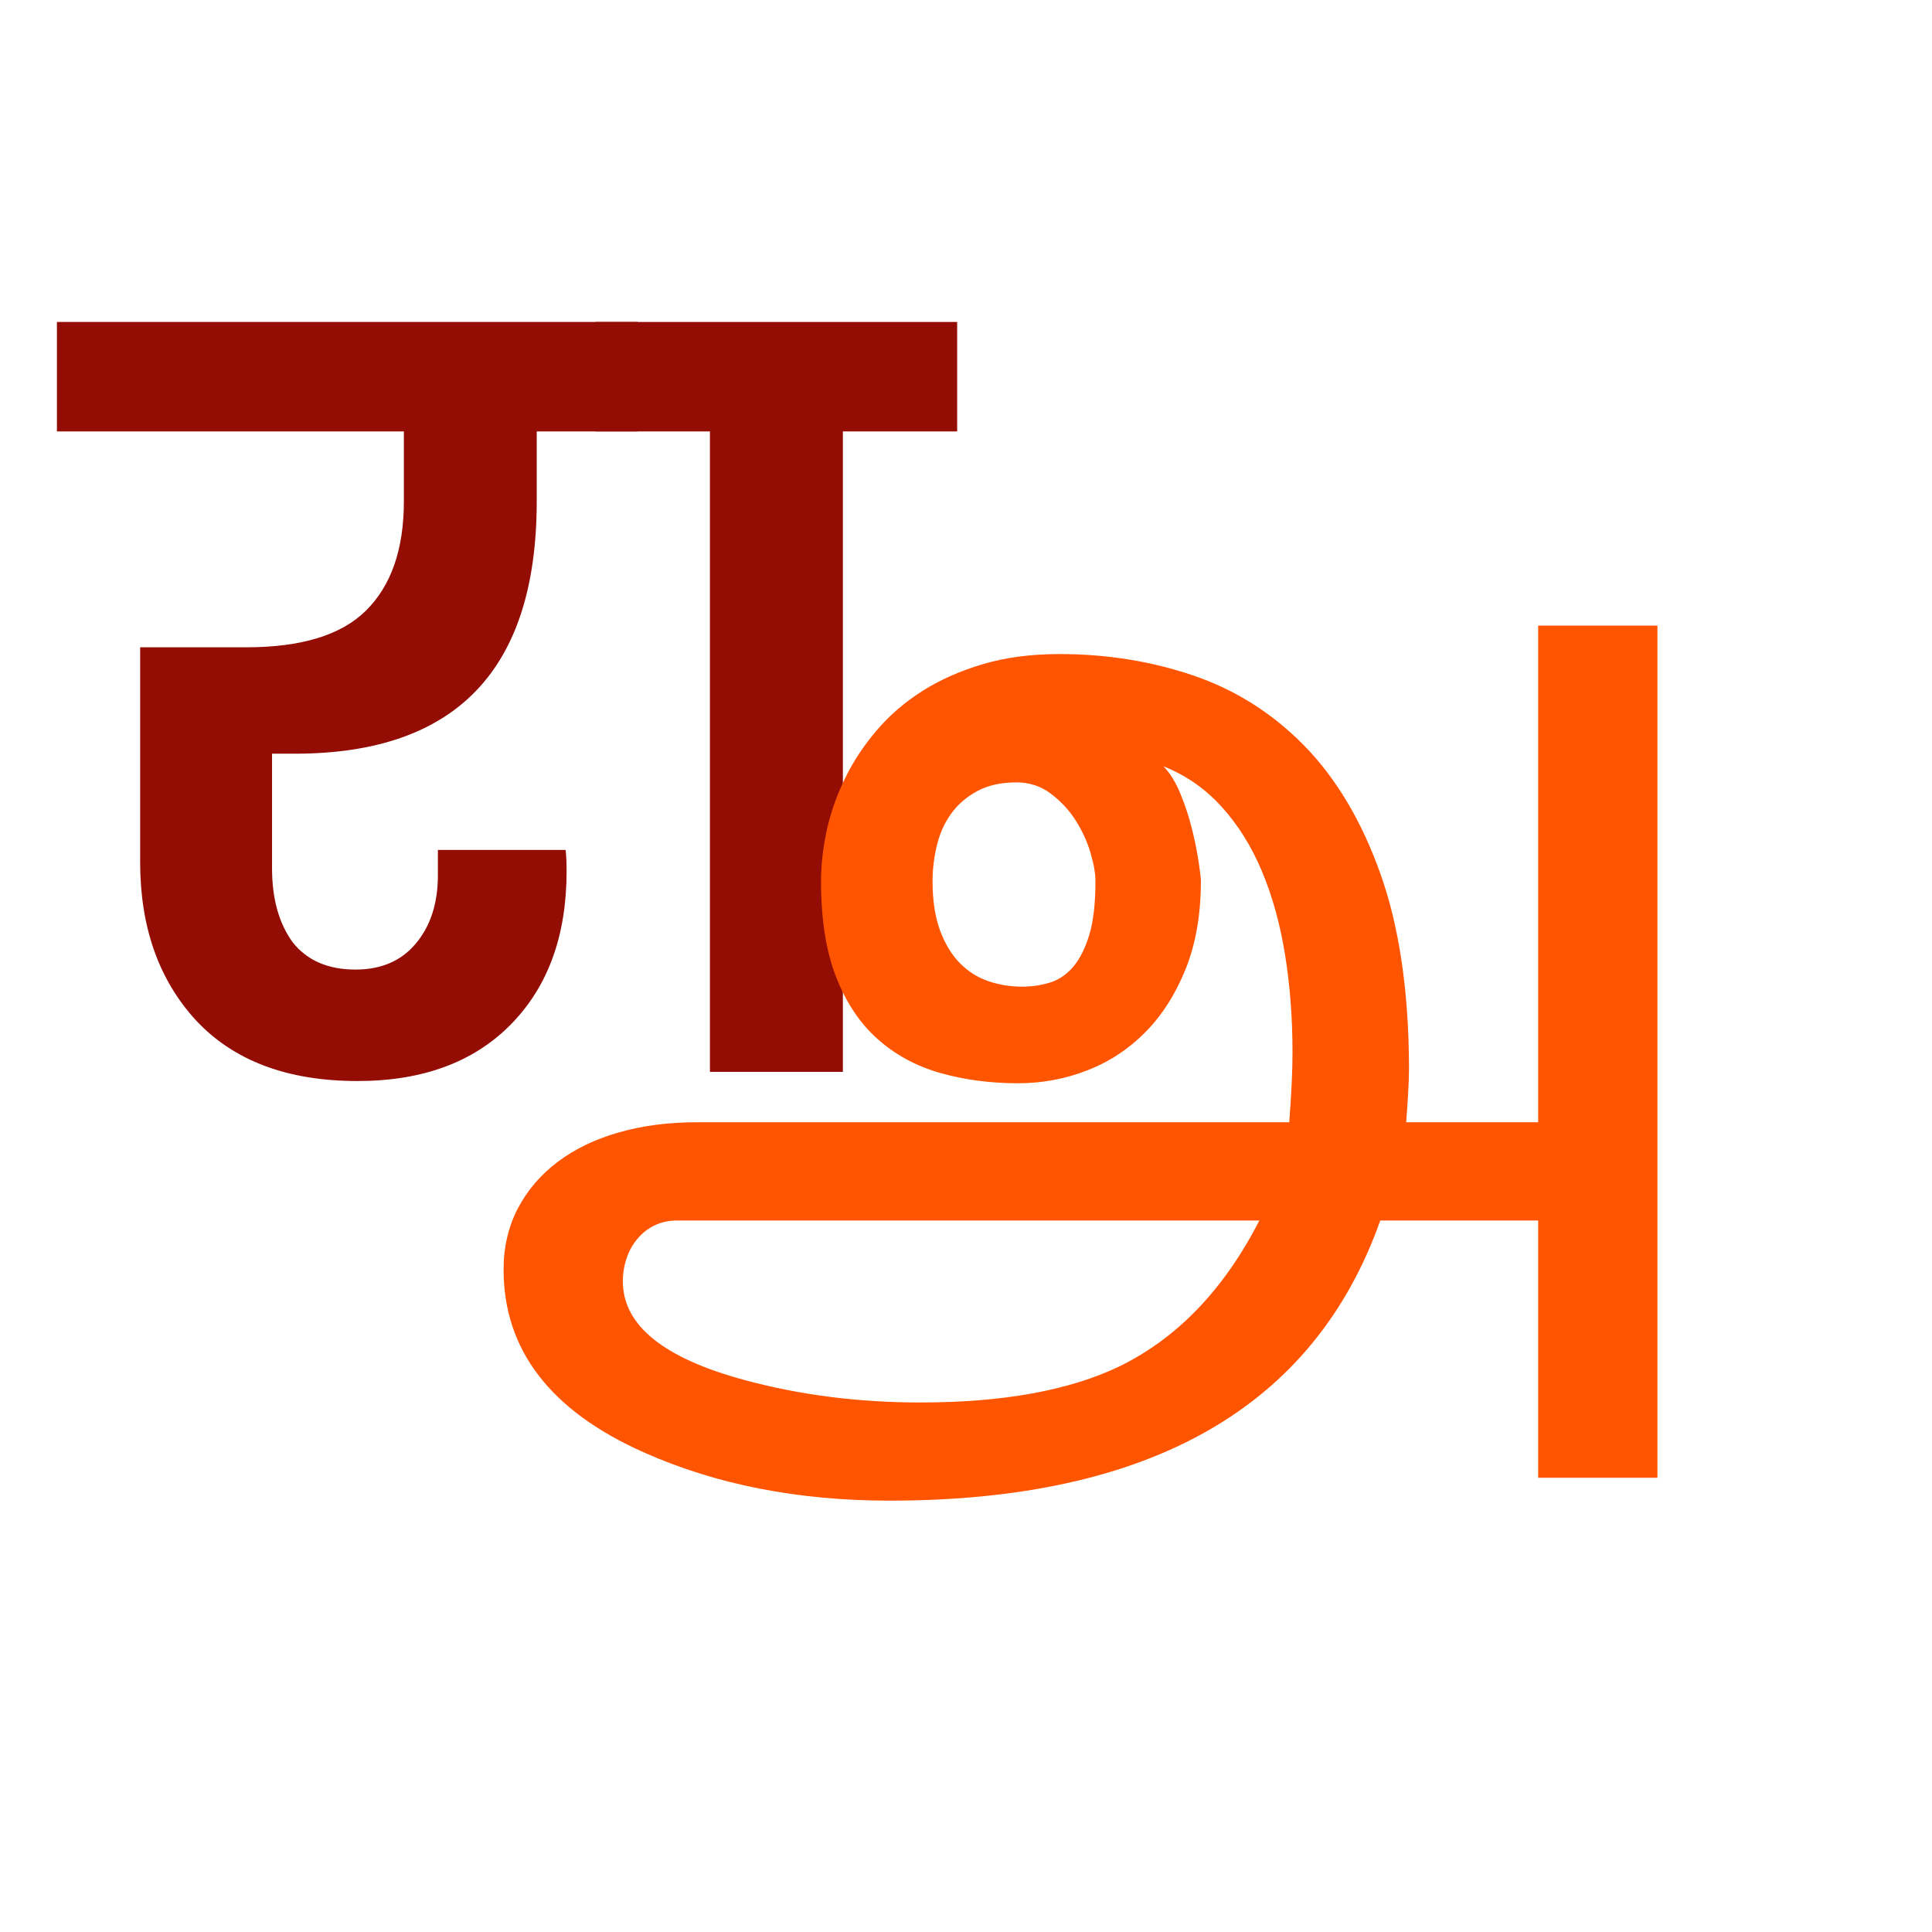 <svg width="26" height="26" viewBox="0 0 26 26" fill="none" xmlns="http://www.w3.org/2000/svg">
<g clip-path="url(#clip0_301_97176)">
<g clip-path="url(#clip1_301_97176)">
<path d="M3.661 10.143V11.684C3.661 12.093 3.753 12.425 3.938 12.68C4.132 12.925 4.414 13.048 4.784 13.048C5.126 13.048 5.394 12.934 5.588 12.707C5.791 12.47 5.893 12.161 5.893 11.779V11.438H7.612C7.621 11.52 7.625 11.616 7.625 11.725C7.625 12.589 7.376 13.275 6.877 13.784C6.378 14.293 5.689 14.548 4.811 14.548C3.869 14.548 3.143 14.275 2.635 13.729C2.136 13.184 1.886 12.475 1.886 11.602V8.711H3.314C4.054 8.711 4.59 8.547 4.922 8.22C5.264 7.884 5.435 7.393 5.435 6.747V5.806H0.625V4.333H8.582V5.806H7.223V6.747C7.223 9.011 6.138 10.143 3.966 10.143H3.661Z" fill="#930D05"/>
<path d="M9.554 14.425V5.806H8.016V4.333H12.881V5.806H11.343V14.425H9.554Z" fill="#930D05"/>
<path d="M22.305 8.419V19.887H20.7V16.425H18.575C17.684 18.939 15.482 20.195 11.971 20.195C10.742 20.195 9.643 19.98 8.672 19.549C7.409 18.989 6.777 18.168 6.777 17.086C6.777 16.781 6.842 16.505 6.97 16.26C7.099 16.015 7.279 15.806 7.509 15.633C7.74 15.46 8.013 15.329 8.33 15.239C8.647 15.148 8.996 15.103 9.378 15.103H17.35C17.38 14.713 17.394 14.4 17.394 14.164C17.394 13.704 17.361 13.266 17.294 12.85C17.227 12.435 17.123 12.059 16.982 11.724C16.841 11.388 16.66 11.099 16.439 10.856C16.219 10.613 15.958 10.432 15.656 10.312C15.745 10.402 15.822 10.526 15.886 10.683C15.951 10.841 16.003 11 16.042 11.16C16.082 11.32 16.111 11.467 16.131 11.6C16.151 11.732 16.161 11.818 16.161 11.859C16.161 12.304 16.093 12.697 15.957 13.038C15.82 13.378 15.64 13.662 15.414 13.89C15.189 14.118 14.928 14.29 14.631 14.405C14.334 14.52 14.024 14.578 13.702 14.578C13.325 14.578 12.975 14.531 12.65 14.439C12.326 14.346 12.045 14.193 11.807 13.98C11.569 13.767 11.384 13.488 11.25 13.143C11.116 12.797 11.049 12.369 11.049 11.859C11.049 11.638 11.075 11.409 11.127 11.171C11.179 10.934 11.261 10.701 11.373 10.473C11.484 10.245 11.626 10.03 11.8 9.827C11.973 9.624 12.178 9.448 12.416 9.297C12.654 9.147 12.925 9.027 13.23 8.937C13.535 8.847 13.877 8.802 14.259 8.802C14.893 8.802 15.493 8.898 16.06 9.091C16.627 9.284 17.125 9.599 17.554 10.037C17.982 10.475 18.323 11.047 18.575 11.753C18.828 12.459 18.957 13.325 18.962 14.352C18.962 14.467 18.958 14.587 18.95 14.713C18.943 14.838 18.934 14.968 18.924 15.103H20.7V8.419H22.305ZM16.948 16.425H9.11C9.001 16.425 8.902 16.447 8.813 16.489C8.724 16.532 8.647 16.59 8.583 16.666C8.518 16.741 8.469 16.828 8.434 16.928C8.4 17.028 8.382 17.134 8.382 17.244C8.382 17.835 8.93 18.278 10.024 18.573C10.767 18.774 11.555 18.874 12.387 18.874C13.501 18.874 14.395 18.711 15.069 18.386C15.846 18.005 16.473 17.352 16.948 16.425ZM14.742 11.859C14.742 11.754 14.72 11.626 14.675 11.476C14.631 11.326 14.564 11.18 14.475 11.04C14.386 10.9 14.274 10.78 14.14 10.68C14.007 10.579 13.853 10.529 13.68 10.529C13.472 10.529 13.296 10.568 13.152 10.646C13.008 10.723 12.892 10.824 12.803 10.946C12.714 11.069 12.649 11.21 12.61 11.37C12.57 11.531 12.55 11.694 12.55 11.859C12.55 12.124 12.585 12.348 12.654 12.531C12.724 12.713 12.814 12.86 12.926 12.97C13.037 13.08 13.165 13.159 13.308 13.207C13.452 13.254 13.601 13.278 13.754 13.278C13.888 13.278 14.014 13.259 14.133 13.222C14.252 13.184 14.356 13.113 14.445 13.008C14.534 12.902 14.606 12.758 14.661 12.576C14.715 12.393 14.742 12.154 14.742 11.859Z" fill="#FF5500"/>
</g>
</g>
<defs>
<clipPath id="clip0_301_97176">
<rect width="24.75" height="24.75" fill="white" transform="translate(0.766 0.663)"/>
</clipPath>
<clipPath id="clip1_301_97176">
<rect width="24.75" height="19.25" fill="white" transform="translate(0.625 3.875)"/>
</clipPath>
</defs>
</svg>
